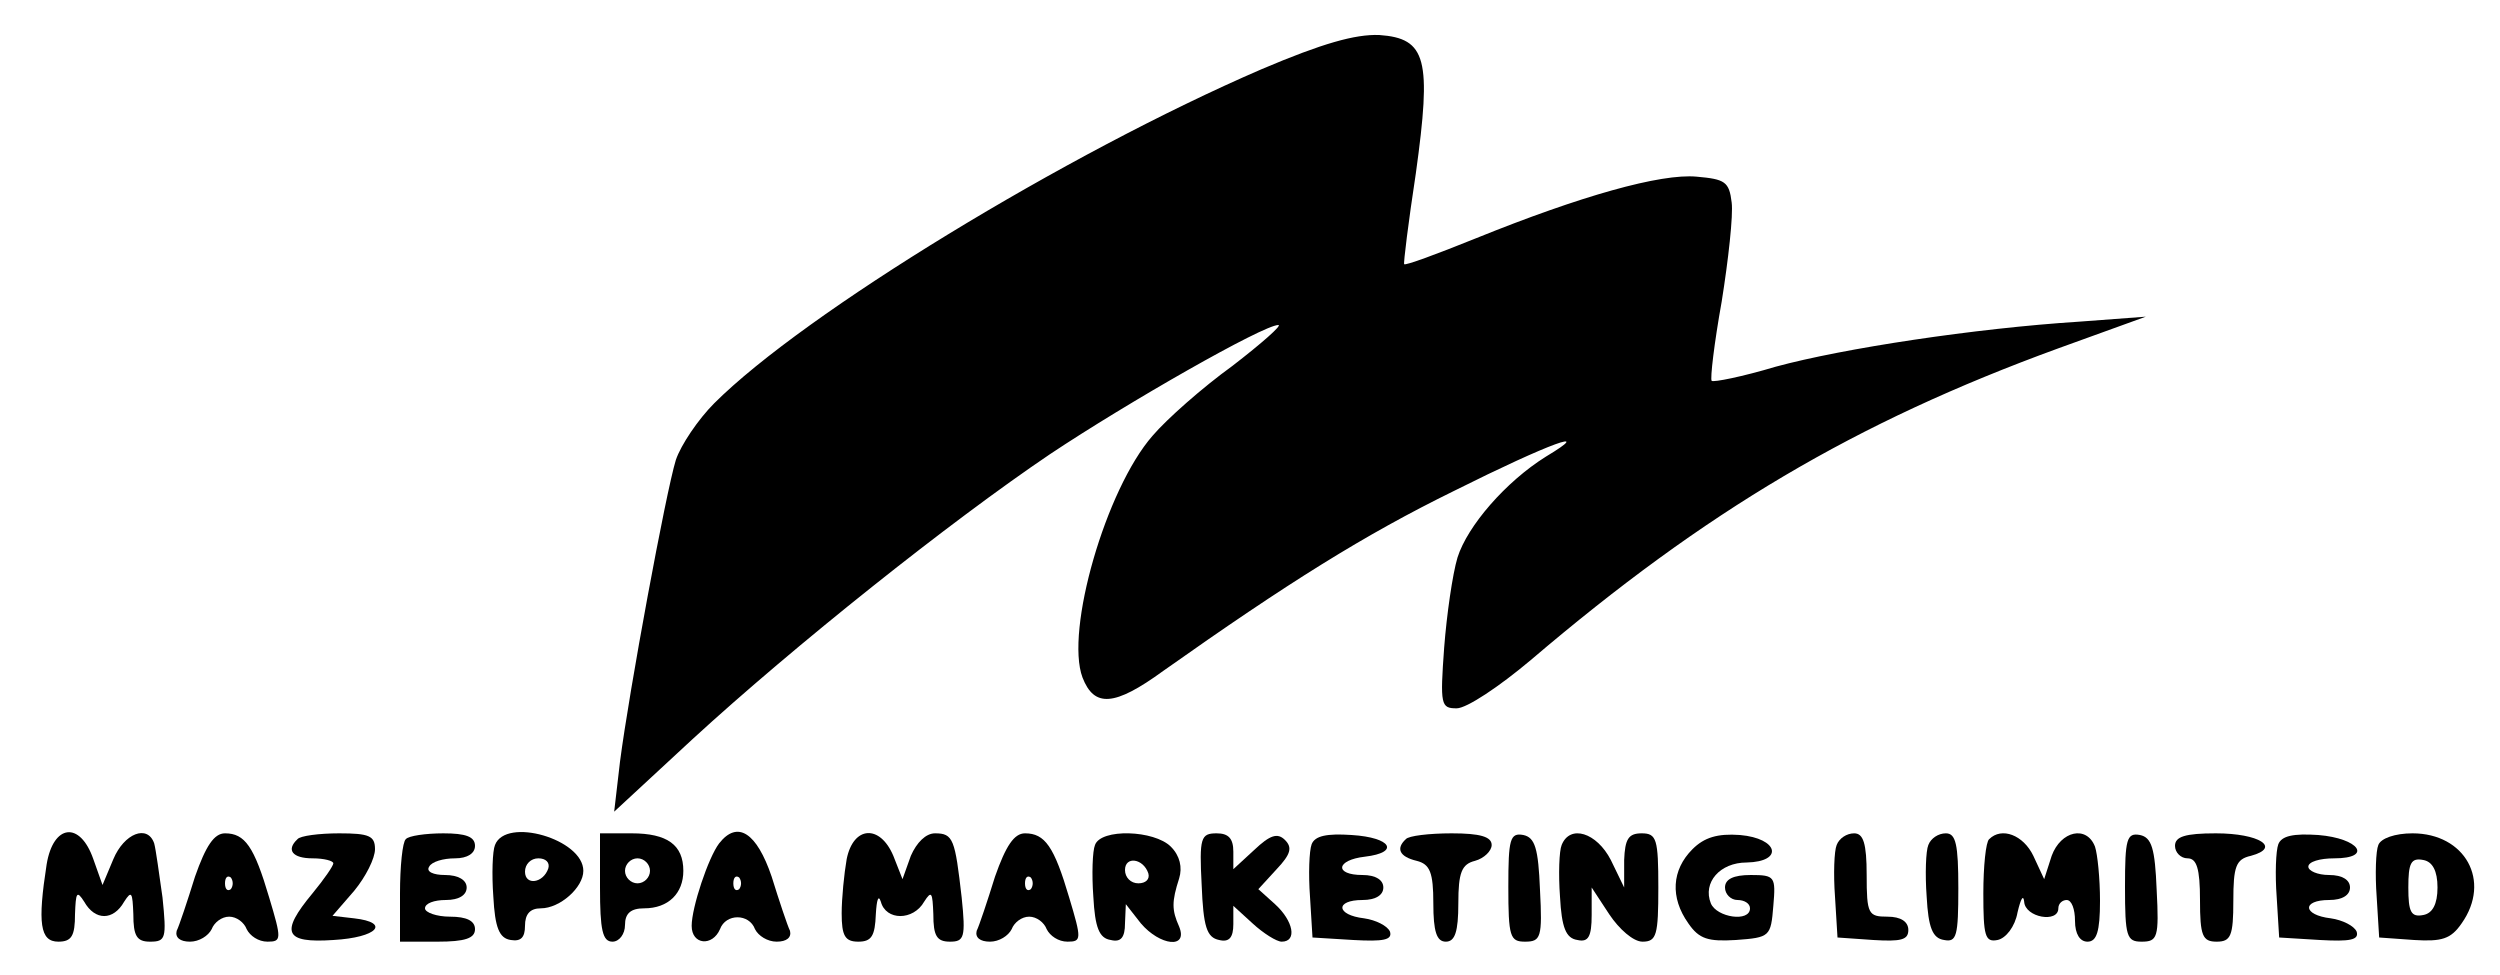  <svg  version="1.0" xmlns="http://www.w3.org/2000/svg"  width="300pt" height="117pt" viewBox="0 0 300 117"  preserveAspectRatio="xMidYMid meet">  <g transform="translate(0,117) scale(0.1,-0.1)" fill="#000000" stroke="none"> <path d="M1514 1087 c-234 -101 -549 -293 -657 -401 -19 -19 -40 -50 -46 -68 -12 -39 -56 -277 -67 -362 l-7 -60 94 87 c122 112 309 261 429 342 93 62 256 155 274 155 5 0 -20 -22 -55 -49 -36 -26 -79 -64 -96 -84 -56 -64 -105 -234 -84 -290 14 -36 38 -35 97 8 150 106 241 163 349 216 116 58 170 77 110 41 -48 -30 -94 -83 -106 -121 -6 -20 -13 -69 -16 -108 -5 -69 -4 -73 15 -73 12 0 51 26 89 58 210 179 389 285 633 374 l105 38 -80 -6 c-125 -8 -283 -32 -364 -54 -40 -12 -75 -19 -77 -17 -2 2 3 45 12 95 8 50 14 104 12 119 -3 25 -8 28 -42 31 -43 4 -139 -23 -265 -74 -47 -19 -85 -33 -86 -31 -1 1 5 50 14 109 19 137 13 162 -44 166 -29 1 -68 -10 -141 -41z"/> <path d="M56 133 c-11 -71 -8 -93 14 -93 16 0 20 7 20 33 1 26 2 29 11 15 13 -23 35 -23 48 0 9 14 10 11 11 -15 0 -26 4 -33 20 -33 19 0 20 4 15 53 -4 28 -8 58 -10 65 -8 23 -36 12 -49 -19 l-13 -31 -11 31 c-16 46 -48 42 -56 -6z"/> <path d="M234 118 c-9 -29 -19 -59 -22 -65 -2 -8 4 -13 16 -13 11 0 22 7 26 15 3 8 12 15 21 15 9 0 18 -7 21 -15 4 -8 14 -15 25 -15 17 0 17 3 2 53 -18 61 -29 77 -53 77 -13 0 -23 -15 -36 -52z m43 -15 c-4 -3 -7 0 -7 7 0 7 3 10 7 7 3 -4 3 -10 0 -14z"/> <path d="M357 163 c-14 -13 -6 -23 18 -23 14 0 25 -3 25 -6 0 -3 -11 -19 -25 -36 -39 -47 -34 -60 25 -56 53 3 69 21 25 26 l-26 3 26 30 c14 17 25 39 25 50 0 16 -7 19 -43 19 -24 0 -47 -3 -50 -7z"/> <path d="M487 163 c-4 -3 -7 -33 -7 -65 l0 -58 45 0 c33 0 45 4 45 15 0 10 -10 15 -30 15 -16 0 -30 5 -30 10 0 6 11 10 25 10 16 0 25 6 25 15 0 9 -10 15 -26 15 -14 0 -23 4 -19 10 3 6 17 10 31 10 15 0 24 6 24 15 0 11 -11 15 -38 15 -21 0 -42 -3 -45 -7z"/> <path d="M594 156 c-3 -7 -4 -35 -2 -62 2 -37 7 -50 21 -52 12 -2 17 3 17 17 0 14 6 21 19 21 23 0 51 25 51 45 0 38 -93 65 -106 31z m64 -28 c-6 -18 -28 -21 -28 -4 0 9 7 16 16 16 9 0 14 -5 12 -12z"/> <path d="M720 105 c0 -51 3 -65 15 -65 8 0 15 9 15 20 0 14 7 20 23 20 29 0 47 18 47 45 0 31 -19 45 -62 45 l-38 0 0 -65z m60 20 c0 -8 -7 -15 -15 -15 -8 0 -15 7 -15 15 0 8 7 15 15 15 8 0 15 -7 15 -15z"/> <path d="M863 158 c-13 -17 -33 -77 -33 -99 0 -23 25 -25 34 -4 7 19 35 19 42 0 4 -8 15 -15 26 -15 12 0 18 5 16 13 -3 6 -13 36 -22 65 -18 53 -41 68 -63 40z m24 -55 c-4 -3 -7 0 -7 7 0 7 3 10 7 7 3 -4 3 -10 0 -14z"/> <path d="M1016 139 c-3 -17 -6 -47 -6 -65 0 -27 4 -34 20 -34 16 0 20 7 21 33 1 17 3 24 6 15 6 -23 39 -23 52 0 9 14 10 11 11 -15 0 -26 4 -33 20 -33 17 0 19 5 14 53 -8 70 -10 77 -32 77 -11 0 -22 -11 -29 -27 l-10 -28 -11 28 c-16 38 -48 36 -56 -4z"/> <path d="M1194 118 c-9 -29 -19 -59 -22 -65 -2 -8 4 -13 16 -13 11 0 22 7 26 15 3 8 12 15 21 15 9 0 18 -7 21 -15 4 -8 14 -15 25 -15 17 0 17 3 2 53 -18 61 -29 77 -53 77 -13 0 -23 -15 -36 -52z m43 -15 c-4 -3 -7 0 -7 7 0 7 3 10 7 7 3 -4 3 -10 0 -14z"/> <path d="M1314 156 c-3 -7 -4 -35 -2 -62 2 -37 7 -50 21 -52 12 -3 17 3 17 20 l1 23 18 -23 c23 -27 57 -31 46 -4 -9 20 -9 30 0 58 4 13 1 27 -10 38 -20 20 -84 22 -91 2z m64 -34 c2 -7 -3 -12 -12 -12 -9 0 -16 7 -16 16 0 17 22 14 28 -4z"/> <path d="M1442 108 c2 -50 6 -63 21 -66 12 -3 17 3 17 19 l0 22 23 -21 c13 -12 29 -22 35 -22 19 0 14 25 -8 45 l-20 18 22 24 c17 18 19 26 10 35 -9 9 -18 6 -37 -12 l-25 -23 0 21 c0 16 -6 22 -20 22 -19 0 -21 -5 -18 -62z"/> <path d="M1574 157 c-3 -8 -4 -36 -2 -63 l3 -49 49 -3 c36 -2 47 0 44 10 -3 7 -17 14 -31 16 -34 4 -35 22 -2 22 16 0 25 6 25 15 0 9 -9 15 -25 15 -34 0 -32 18 3 22 42 5 32 23 -16 26 -30 2 -44 -1 -48 -11z"/> <path d="M1687 163 c-12 -11 -8 -21 13 -26 16 -4 20 -14 20 -51 0 -34 4 -46 15 -46 11 0 15 12 15 46 0 37 4 47 20 51 11 3 20 12 20 19 0 10 -14 14 -48 14 -27 0 -52 -3 -55 -7z"/> <path d="M1810 106 c0 -60 2 -66 20 -66 19 0 21 5 18 62 -2 50 -6 63 -20 66 -16 3 -18 -5 -18 -62z"/> <path d="M1874 156 c-3 -7 -4 -35 -2 -62 2 -37 7 -50 21 -52 13 -3 17 4 17 30 l0 33 21 -32 c12 -18 29 -33 40 -33 17 0 19 8 19 65 0 58 -2 65 -20 65 -16 0 -20 -7 -21 -32 l0 -33 -16 33 c-17 33 -49 43 -59 18z"/> <path d="M2031 151 c-25 -25 -27 -58 -5 -89 13 -19 24 -22 57 -20 41 3 42 4 45 41 3 35 2 37 -27 37 -21 0 -31 -5 -31 -15 0 -8 7 -15 15 -15 8 0 15 -4 15 -10 0 -17 -40 -11 -47 6 -10 25 11 49 43 49 45 1 38 29 -8 33 -27 2 -43 -3 -57 -17z"/> <path d="M2204 156 c-3 -7 -4 -35 -2 -62 l3 -49 43 -3 c33 -2 42 0 42 12 0 10 -9 16 -25 16 -23 0 -25 3 -25 50 0 38 -4 50 -15 50 -9 0 -18 -6 -21 -14z"/> <path d="M2314 156 c-3 -7 -4 -35 -2 -62 2 -37 7 -50 21 -52 15 -3 17 5 17 62 0 53 -3 66 -15 66 -9 0 -18 -6 -21 -14z"/> <path d="M2387 163 c-4 -3 -7 -33 -7 -65 0 -51 2 -59 17 -56 10 2 21 16 24 33 4 17 7 22 8 13 1 -19 41 -26 41 -8 0 6 5 10 10 10 6 0 10 -11 10 -25 0 -16 6 -25 15 -25 11 0 15 12 15 49 0 27 -3 56 -6 65 -10 26 -41 19 -52 -11 l-9 -28 -13 28 c-12 25 -38 35 -53 20z"/> <path d="M2550 106 c0 -60 2 -66 20 -66 19 0 21 5 18 62 -2 50 -6 63 -20 66 -16 3 -18 -5 -18 -62z"/> <path d="M2610 155 c0 -8 7 -15 15 -15 11 0 15 -12 15 -50 0 -43 3 -50 20 -50 17 0 20 7 20 49 0 41 3 50 21 54 37 10 10 27 -42 27 -37 0 -49 -4 -49 -15z"/> <path d="M2734 157 c-3 -8 -4 -36 -2 -63 l3 -49 49 -3 c36 -2 47 0 44 10 -3 7 -17 14 -31 16 -34 4 -35 22 -2 22 16 0 25 6 25 15 0 9 -9 15 -25 15 -14 0 -25 5 -25 10 0 6 14 10 31 10 47 0 30 24 -19 28 -30 2 -44 -1 -48 -11z"/> <path d="M2854 156 c-3 -7 -4 -35 -2 -62 l3 -49 42 -3 c33 -2 44 1 57 20 36 51 4 108 -59 108 -21 0 -38 -6 -41 -14z m71 -51 c0 -20 -6 -31 -17 -33 -15 -3 -18 4 -18 33 0 29 3 36 18 33 11 -2 17 -13 17 -33z"/> </g> </svg> 
